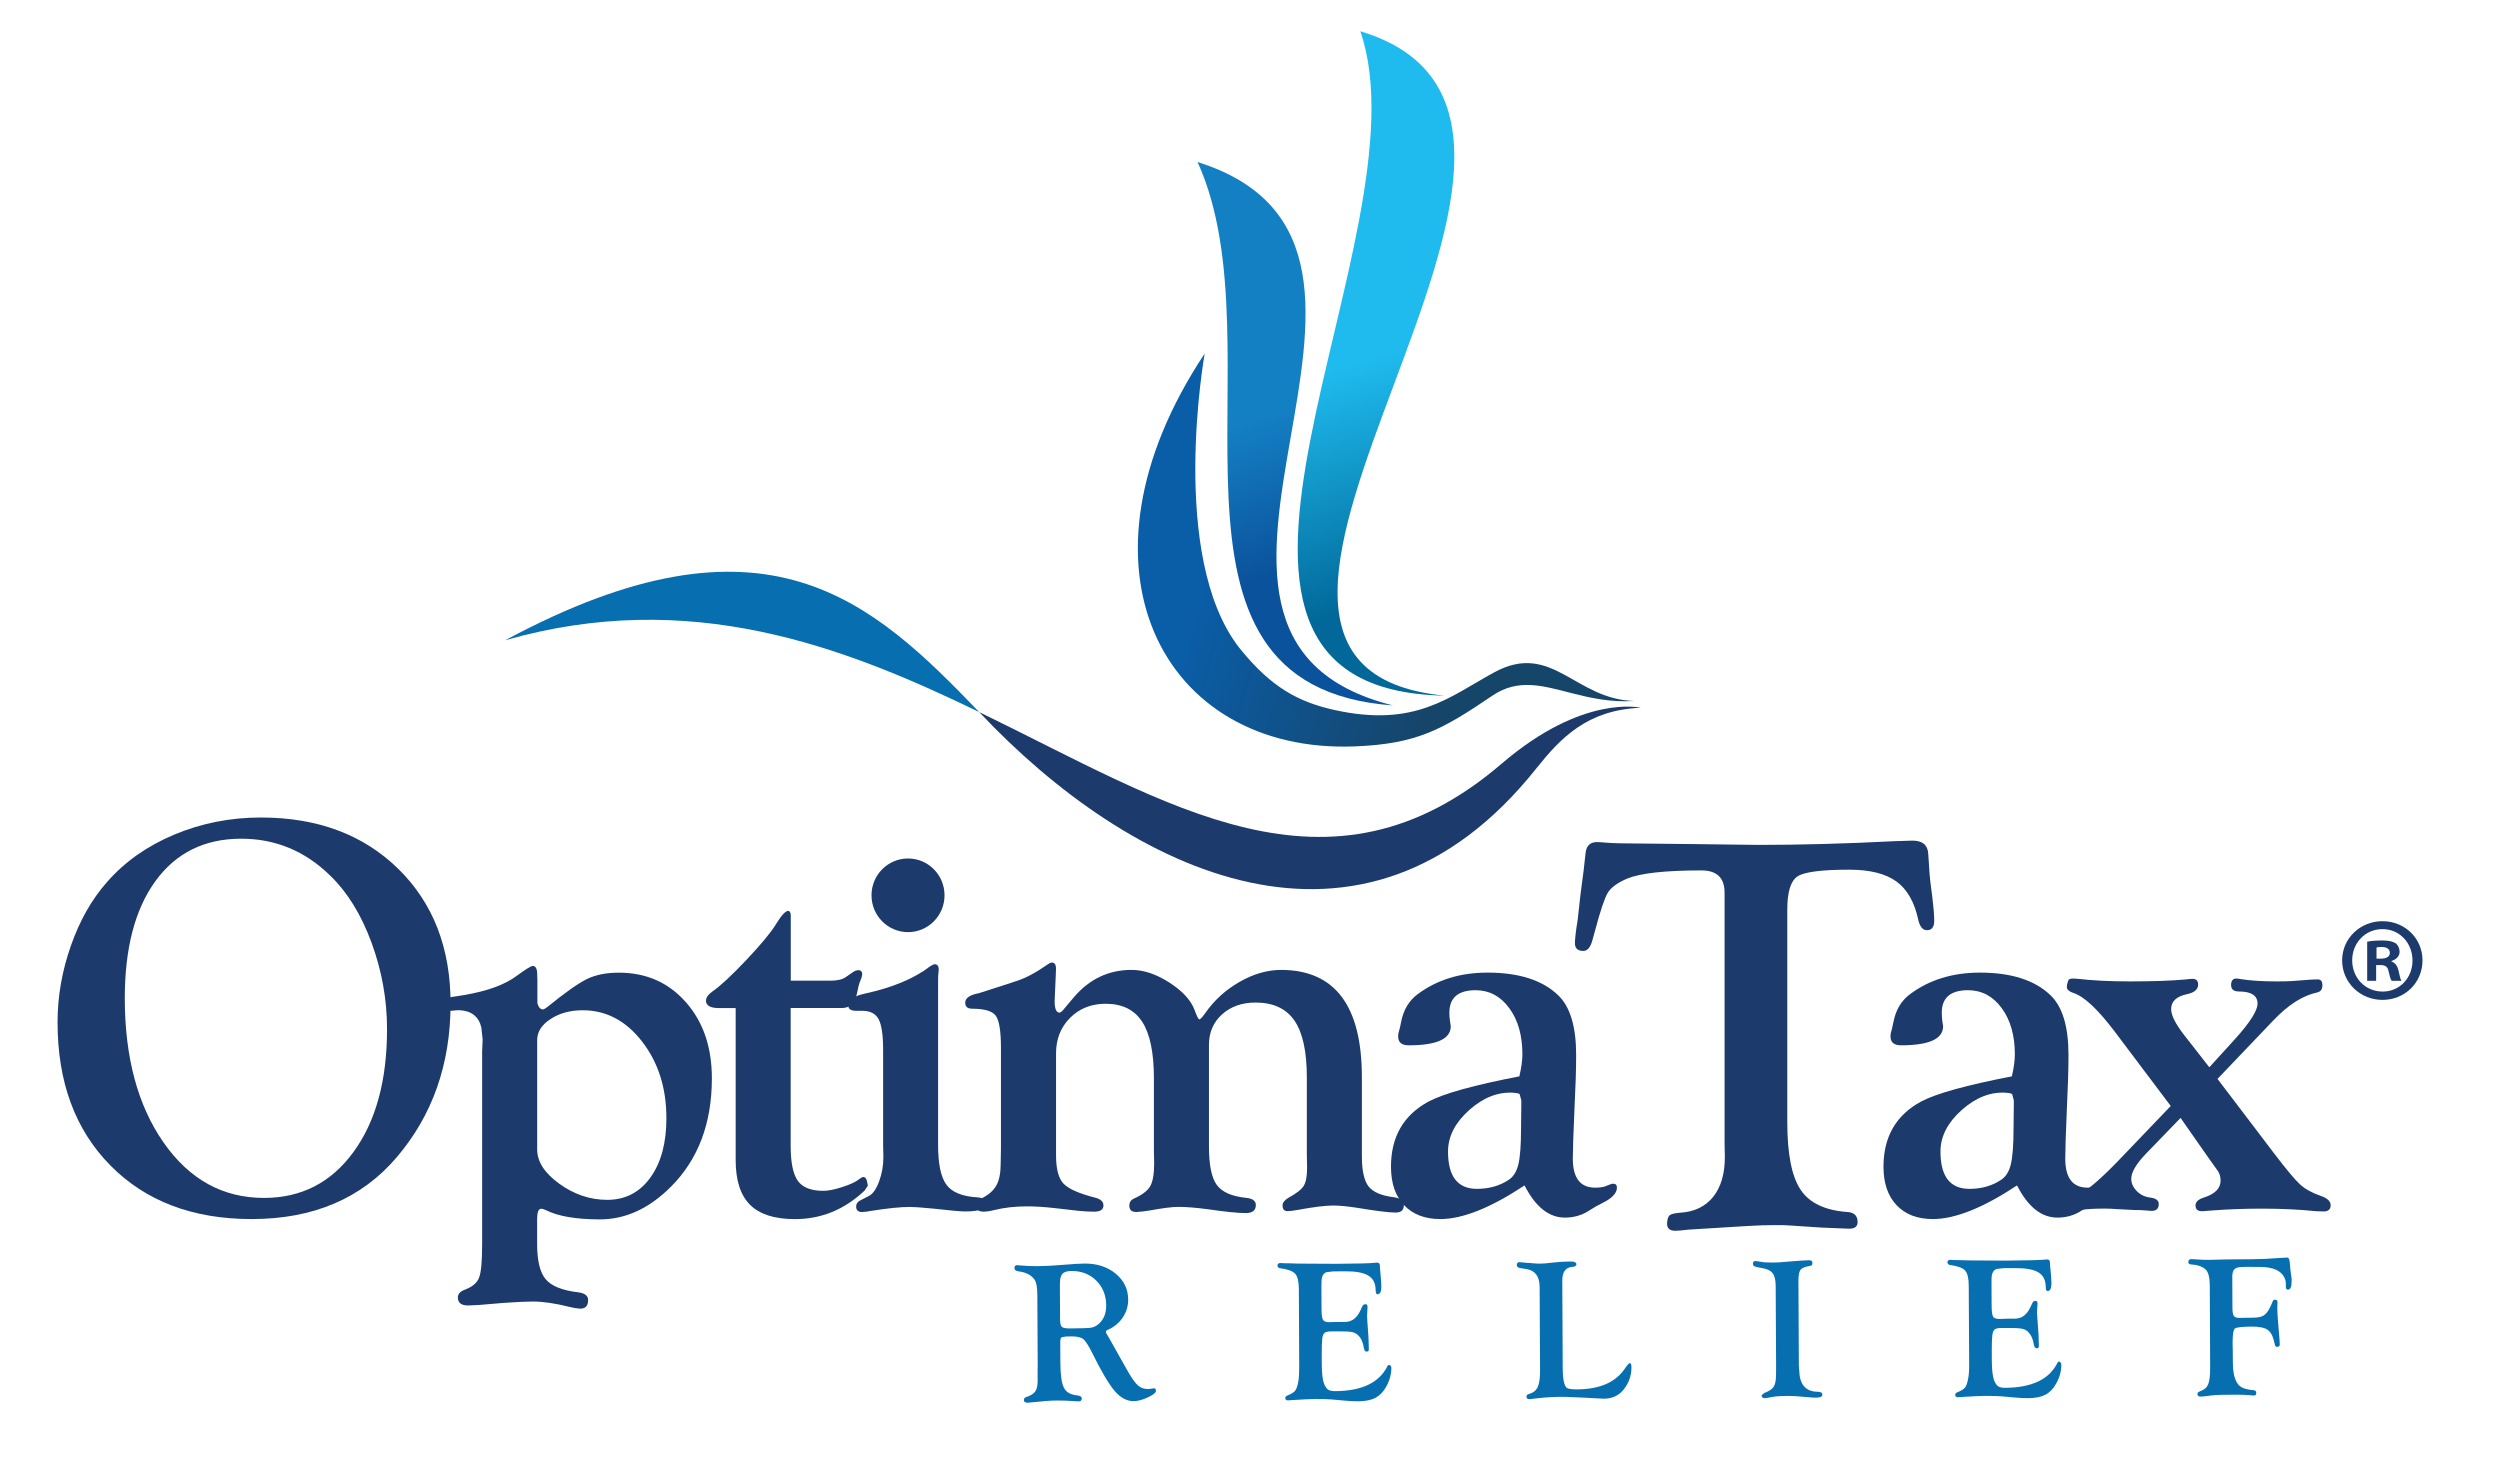<?xml version="1.0" encoding="utf-8"?>
<!-- Generator: Adobe Illustrator 27.0.0, SVG Export Plug-In . SVG Version: 6.00 Build 0)  -->
<svg version="1.1" id="OTR_Color__x28_RGB_x29_" xmlns="http://www.w3.org/2000/svg" xmlns:xlink="http://www.w3.org/1999/xlink"
	 x="0px" y="0px" viewBox="0 0 480 280" enable-background="new 0 0 480 280" xml:space="preserve">
<g id="Logo_Wordmark">
	<g id="Wordmark">
		<g>
			<g>
				<g>
					<path fill="#1C3A6B" d="M50.08,156.96c10.89,0,19.68,3.29,26.38,9.85c6.7,6.57,10.05,15.19,10.05,25.87
						c0,11.62-3.46,21.46-10.36,29.54c-6.73,7.89-16.01,11.84-27.84,11.84c-11.3,0-20.34-3.43-27.11-10.29
						c-6.77-6.86-10.15-16.02-10.15-27.5c0-4.92,0.85-9.82,2.56-14.69c1.71-4.87,4.03-8.95,6.96-12.25c3.38-3.87,7.68-6.9,12.9-9.09
						C38.68,158.06,44.22,156.96,50.08,156.96 M46.31,161.03c-7.01,0-12.49,2.7-16.43,8.09c-3.94,5.39-5.92,12.9-5.92,22.52
						c0,11.36,2.48,20.59,7.43,27.7c4.95,7.11,11.39,10.66,19.31,10.66c7.15,0,12.88-2.94,17.17-8.82
						c4.29-5.88,6.44-13.73,6.44-23.57c0-5.68-0.99-11.22-2.98-16.63c-1.99-5.41-4.64-9.7-7.95-12.88
						C58.56,163.38,52.87,161.03,46.31,161.03"/>
					<path fill="#1C3A6B" d="M92.57,238.86v-37l0.1-2.27l-0.26-2.38c-0.52-2.05-1.92-3.14-4.19-3.25c-0.38,0-0.75,0.02-1.1,0.06
						l-0.47,0.06c-0.7-0.04-1.05-0.46-1.05-1.27c0-0.78,0.35-1.24,1.05-1.38l2.46-0.38c4.47-0.76,7.83-1.99,10.1-3.69
						c1.73-1.27,2.76-1.9,3.07-1.9c0.5,0,0.78,0.4,0.85,1.2l0.05,1.58v4.37c0.21,0.77,0.56,1.17,1.05,1.2
						c0.17,0,0.47-0.16,0.89-0.49c3.41-2.77,5.95-4.56,7.6-5.36c1.66-0.8,3.68-1.21,6.09-1.21c5.26,0,9.55,1.89,12.88,5.67
						c3.33,3.77,4.99,8.64,4.99,14.6c0,8.63-2.61,15.57-7.84,20.81c-4.18,4.19-8.73,6.29-13.64,6.29c-4.57,0-8.02-0.59-10.35-1.76
						c-0.38-0.18-0.7-0.28-0.94-0.28c-0.52,0-0.78,0.67-0.78,2v4.77c0,3.21,0.55,5.47,1.65,6.77c1.1,1.3,3.15,2.13,6.15,2.49
						c1.33,0.15,1.99,0.65,1.99,1.49c0,1.17-0.56,1.73-1.68,1.65c-0.56-0.04-1.19-0.15-1.89-0.33c-2.76-0.69-5.12-1.03-7.08-1.03
						c-1.26,0-3.15,0.09-5.66,0.27l-4.51,0.38c-1.09,0.07-1.82,0.11-2.2,0.11c-1.33,0-1.99-0.52-1.99-1.55
						c0-0.66,0.45-1.16,1.36-1.49c1.43-0.54,2.34-1.31,2.72-2.32C92.38,244.29,92.57,242.15,92.57,238.86 M103.14,199.69v21.01
						c0,2.34,1.42,4.54,4.26,6.59c2.85,2.05,5.91,3.08,9.19,3.08c3.45,0,6.21-1.42,8.27-4.26c2.06-2.85,3.09-6.64,3.09-11.4
						c0-5.8-1.55-10.7-4.66-14.72c-3.1-4.01-6.91-6.02-11.41-6.02c-2.4,0-4.46,0.56-6.17,1.68
						C104,196.76,103.14,198.11,103.14,199.69"/>
					<path fill="#1C3A6B" d="M151.81,193.53v26.48c0,3.22,0.46,5.46,1.39,6.73c0.92,1.27,2.55,1.9,4.89,1.9
						c0.91,0,2.12-0.24,3.64-0.73c1.52-0.49,2.57-0.98,3.17-1.47c0.38-0.3,0.66-0.45,0.84-0.45c0.42,0,0.68,0.37,0.78,1.11
						l0.11,0.55l-0.63,0.94c-3.85,3.65-8.3,5.48-13.37,5.48c-3.92,0-6.79-0.92-8.63-2.76c-1.84-1.84-2.75-4.7-2.75-8.56v-29.2h-3.19
						c-1.68,0-2.51-0.48-2.51-1.43c0-0.59,0.44-1.2,1.32-1.82c1.51-1.05,3.66-3.06,6.46-6.02c2.8-2.97,4.68-5.23,5.62-6.78
						c1.08-1.77,1.89-2.64,2.41-2.61c0.28,0.04,0.44,0.31,0.47,0.82v12.58h7.59c1.36,0,2.36-0.23,2.98-0.7l1.36-0.93
						c0.28-0.21,0.59-0.34,0.94-0.38c0.59-0.04,0.87,0.26,0.84,0.87c-0.04,0.33-0.16,0.73-0.37,1.2c-0.21,0.44-0.42,1.24-0.63,2.4
						c-0.38,1.86-1.34,2.79-2.88,2.79H151.81z"/>
					<path fill="#1C3A6B" d="M180.11,189.08v30.69c0,3.68,0.53,6.24,1.6,7.69c1.06,1.45,3.04,2.26,5.94,2.43
						c1.15,0.07,1.73,0.5,1.73,1.27c0,0.96-1.38,1.44-4.14,1.44c-0.35,0-1.1-0.05-2.25-0.15l-3.93-0.41c-2.17-0.2-3.6-0.31-4.3-0.31
						c-1.85,0-4.35,0.26-7.5,0.76c-0.77,0.15-1.36,0.22-1.78,0.22c-0.73,0-1.1-0.36-1.1-1.06c0-0.48,0.23-0.85,0.68-1.11l1.78-0.92
						c0.77-0.4,1.42-1.34,1.96-2.82c0.54-1.48,0.81-3.03,0.81-4.65l-0.05-2.27v-18.34c0-2.81-0.29-4.76-0.86-5.84
						c-0.58-1.08-1.61-1.62-3.11-1.62h-1.2c-0.66,0-1.12-0.15-1.36-0.44c-0.11-0.15-0.16-0.4-0.16-0.77c0-0.92,1.07-1.62,3.2-2.1
						c5.32-1.16,9.5-2.91,12.55-5.26c0.38-0.25,0.68-0.38,0.89-0.38c0.49,0.04,0.73,0.38,0.73,1.03l-0.05,0.49
						C180.13,186.96,180.11,187.78,180.11,189.08"/>
					<path fill="#1C3A6B" d="M261.48,206.85v15.12c0,2.78,0.43,4.72,1.28,5.82c0.86,1.1,2.5,1.8,4.95,2.09
						c1.22,0.19,1.83,0.68,1.83,1.49c0,0.96-0.52,1.44-1.57,1.44c-1.26,0-3.74-0.3-7.45-0.92c-1.92-0.29-3.43-0.43-4.51-0.43
						c-1.5,0-3.72,0.27-6.66,0.81c-0.98,0.18-1.7,0.27-2.15,0.27c-0.63,0-0.95-0.37-0.95-1.11c0-0.52,0.37-0.99,1.1-1.44
						c1.54-0.83,2.52-1.6,2.96-2.3c0.44-0.71,0.65-1.87,0.65-3.49l-0.05-2.6v-14.77c0-4.94-0.79-8.57-2.38-10.88
						c-1.59-2.31-4.08-3.46-7.46-3.46c-2.62,0-4.76,0.76-6.44,2.27c-1.67,1.52-2.51,3.46-2.51,5.84v19.53c0,3.54,0.5,5.99,1.49,7.36
						c0.99,1.37,2.85,2.2,5.57,2.49c1.29,0.11,1.94,0.57,1.94,1.38c0,1.03-0.65,1.55-1.94,1.55c-1.47,0-3.95-0.25-7.45-0.76
						c-2.2-0.29-4.04-0.43-5.51-0.43c-1.15,0-3.02,0.24-5.61,0.71c-0.88,0.14-1.66,0.23-2.36,0.27c-0.94,0.03-1.42-0.37-1.42-1.22
						c0-0.63,0.28-1.07,0.84-1.33c1.61-0.72,2.66-1.52,3.17-2.4c0.5-0.88,0.76-2.35,0.76-4.41l-0.05-2.27v-14.01
						c0-4.94-0.75-8.57-2.25-10.88c-1.5-2.31-3.84-3.46-7.01-3.46c-2.76,0-5.03,0.9-6.83,2.7c-1.8,1.8-2.7,4.08-2.7,6.82v19.58
						c0,2.6,0.47,4.4,1.41,5.41c0.94,1.01,2.95,1.91,6.02,2.7c1.08,0.26,1.64,0.74,1.67,1.44c0.03,0.85-0.56,1.27-1.78,1.27
						c-0.88,0-1.87-0.05-2.99-0.16l-4.72-0.54c-1.99-0.22-3.72-0.32-5.19-0.32c-2.24,0-4.32,0.23-6.24,0.7
						c-0.87,0.22-1.57,0.32-2.1,0.32c-0.98,0-1.47-0.44-1.47-1.33c0-0.48,0.33-0.87,0.99-1.17c1.4-0.68,2.37-1.52,2.93-2.52
						c0.56-0.99,0.84-2.39,0.84-4.19l0.05-2.87v-19.37c0-3.21-0.33-5.26-0.99-6.17c-0.66-0.9-2.18-1.35-4.56-1.35
						c-0.87,0-1.31-0.39-1.31-1.16c0-0.89,0.88-1.49,2.63-1.82l4.25-1.36l2.99-0.98c1.79-0.58,3.78-1.65,5.99-3.2
						c0.28-0.22,0.52-0.33,0.73-0.33c0.56-0.04,0.84,0.36,0.84,1.2l-0.05,1.35l-0.16,3.63c-0.03,0.4-0.05,0.82-0.05,1.25
						c0,1.41,0.3,2.13,0.89,2.17c0.21,0,0.45-0.16,0.73-0.49l2.15-2.55c2.97-3.44,6.64-5.16,11.01-5.16c2.3,0,4.73,0.81,7.26,2.44
						c2.53,1.63,4.15,3.4,4.85,5.32c0.42,1.16,0.72,1.74,0.89,1.74c0.18,0,0.53-0.36,1.05-1.09c1.75-2.53,3.97-4.56,6.66-6.1
						c2.69-1.54,5.36-2.31,8.02-2.31C256.33,186.26,261.48,193.12,261.48,206.85"/>
					<path fill="#1C3A6B" d="M291.72,206.66c0.38-1.65,0.58-3.06,0.58-4.24c0-3.62-0.84-6.57-2.52-8.86
						c-1.68-2.29-3.84-3.44-6.46-3.44c-3.36,0-5.04,1.44-5.04,4.32c0,0.54,0.03,1.06,0.11,1.56l0.16,1.03c0,2.45-2.7,3.67-8.1,3.67
						c-1.41,0-2.07-0.63-2-1.9c0-0.26,0.09-0.65,0.26-1.2c0.11-0.4,0.21-0.87,0.31-1.41c0.45-2.31,1.52-4.09,3.19-5.32
						c3.7-2.75,8.16-4.13,13.4-4.13c6.03,0,10.55,1.45,13.55,4.34c2.31,2.2,3.46,6.03,3.46,11.48c0,2.75-0.11,6.2-0.32,10.35
						c-0.21,4.77-0.32,7.95-0.32,9.54c0,3.72,1.43,5.58,4.29,5.58c1.01,0,1.76-0.13,2.25-0.38c0.56-0.25,0.96-0.38,1.2-0.38
						c0.49,0,0.73,0.25,0.73,0.76c0,0.9-0.68,1.75-2.04,2.55l-2.04,1.08l-1.78,1.09c-1.26,0.69-2.63,1.03-4.13,1.03
						c-3.07,0-5.65-2.06-7.75-6.18c-6.49,4.3-11.88,6.46-16.17,6.46c-2.96,0-5.28-0.89-6.96-2.67c-1.68-1.77-2.51-4.24-2.51-7.39
						c0-5.73,2.4-9.89,7.21-12.5C277.24,209.94,283.06,208.33,291.72,206.66 M290.68,209.81c-3-0.22-5.86,0.89-8.58,3.31
						c-2.72,2.43-4.08,5.08-4.08,7.98c0,4.77,1.85,7.16,5.55,7.16c2.3,0,4.31-0.56,6.02-1.68c0.94-0.58,1.58-1.57,1.93-2.99
						c0.35-1.41,0.52-3.74,0.52-7l0.05-4.18v-1.14l-0.32-1.2C291.6,209.94,291.24,209.85,290.68,209.81"/>
					<path fill="#1C3A6B" d="M343.16,174.6v40.85c0,6.11,0.85,10.45,2.57,13c1.71,2.55,4.73,3.97,9.05,4.26
						c1.26,0.11,1.88,0.75,1.88,1.93c0,0.85-0.54,1.27-1.62,1.27c-0.24,0-0.68-0.02-1.31-0.05l-3.92-0.16l-6.54-0.43
						c-0.53-0.04-1.22-0.05-2.09-0.05c-2.02,0-3.84,0.05-5.45,0.16l-11.57,0.71c-1.22,0.15-2.05,0.22-2.51,0.22
						c-1.08,0-1.6-0.48-1.57-1.43c0.04-0.81,0.21-1.33,0.52-1.57c0.31-0.24,0.99-0.39,2.04-0.47c2.72-0.18,4.82-1.2,6.31-3.07
						c1.48-1.86,2.22-4.4,2.22-7.62l-0.05-2.55V171.4c0-2.86-1.48-4.28-4.45-4.28c-6.97,0-11.74,0.53-14.28,1.58
						c-1.85,0.8-3.08,1.7-3.69,2.7c-0.61,1-1.44,3.47-2.49,7.43l-0.42,1.52c-0.38,1.49-0.98,2.23-1.78,2.23
						c-1.15,0-1.69-0.56-1.62-1.69c0.04-1.01,0.21-2.42,0.52-4.23l0.52-4.72l0.63-4.83l0.37-3.31c0.14-1.41,0.87-2.12,2.2-2.12
						c0.34,0,0.94,0.04,1.78,0.11c1.36,0.11,3.3,0.16,5.81,0.16l10.68,0.11l12.72,0.16c8.2,0,16.88-0.24,26.06-0.71
						c1.82-0.07,2.99-0.11,3.51-0.11c1.92,0,2.93,0.83,3.03,2.5l0.26,3.91c0.03,0.61,0.21,2.08,0.52,4.39
						c0.24,1.92,0.37,3.45,0.37,4.61c0,1.2-0.47,1.79-1.41,1.79c-0.8,0-1.36-0.69-1.67-2.07c-0.73-3.38-2.14-5.82-4.21-7.31
						c-2.08-1.49-5.09-2.24-9.03-2.24c-5.31,0-8.61,0.43-9.92,1.28C343.82,169.13,343.16,171.23,343.16,174.6"/>
					<path fill="#1C3A6B" d="M386.28,206.66c0.38-1.65,0.57-3.06,0.57-4.24c0-3.62-0.84-6.57-2.52-8.86
						c-1.68-2.29-3.83-3.44-6.47-3.44c-3.36,0-5.04,1.44-5.04,4.32c0,0.54,0.04,1.06,0.1,1.56l0.16,1.03c0,2.45-2.7,3.67-8.1,3.67
						c-1.4,0-2.07-0.63-2-1.9c0-0.26,0.09-0.65,0.26-1.2c0.1-0.4,0.21-0.87,0.31-1.41c0.45-2.31,1.52-4.09,3.19-5.32
						c3.7-2.75,8.16-4.13,13.4-4.13c6.03,0,10.55,1.45,13.55,4.34c2.31,2.2,3.46,6.03,3.46,11.48c0,2.75-0.11,6.2-0.31,10.35
						c-0.21,4.77-0.31,7.95-0.31,9.54c0,3.72,1.43,5.58,4.29,5.58c1.01,0,1.76-0.13,2.25-0.38c0.56-0.25,0.96-0.38,1.21-0.38
						c0.48,0,0.73,0.25,0.73,0.76c0,0.9-0.68,1.75-2.04,2.55l-2.04,1.08l-1.78,1.09c-1.25,0.69-2.63,1.03-4.13,1.03
						c-3.07,0-5.65-2.06-7.75-6.18c-6.49,4.3-11.88,6.46-16.17,6.46c-2.96,0-5.28-0.89-6.96-2.67c-1.68-1.77-2.51-4.24-2.51-7.39
						c0-5.73,2.41-9.89,7.21-12.5C371.8,209.94,377.61,208.33,386.28,206.66 M385.23,209.81c-3-0.22-5.86,0.89-8.58,3.31
						c-2.72,2.43-4.08,5.08-4.08,7.98c0,4.77,1.85,7.16,5.55,7.16c2.3,0,4.31-0.56,6.01-1.68c0.94-0.58,1.59-1.57,1.94-2.99
						c0.35-1.41,0.53-3.74,0.53-7l0.05-4.18v-1.14l-0.32-1.2C386.16,209.94,385.79,209.85,385.23,209.81"/>
					<path fill="#1C3A6B" d="M418.67,214.64l-6.54,6.76c-1.96,2.02-2.93,3.66-2.93,4.92c0,0.87,0.36,1.66,1.07,2.38
						c0.72,0.72,1.6,1.13,2.64,1.24c1.05,0.15,1.57,0.55,1.57,1.22c0,0.89-0.45,1.33-1.36,1.33c-0.18,0-0.7-0.04-1.57-0.11
						c-0.28-0.04-0.82-0.05-1.62-0.05c-0.24,0-1.33-0.06-3.25-0.17c-1.01-0.07-1.87-0.11-2.56-0.11c-1.33,0-2.42,0.03-3.3,0.11
						c-1.54,0.18-2.51,0.27-2.93,0.27c-0.59,0-0.89-0.33-0.89-1c0-0.66,0.4-1.17,1.2-1.5c1.92-0.83,4.73-3.15,8.43-6.98l10.15-10.6
						l-10.63-14.12c-3.31-4.4-6-6.93-8.06-7.58c-0.81-0.26-1.22-0.63-1.26-1.11l0.05-0.55l0.26-0.83c0.14-0.18,0.45-0.28,0.94-0.28
						c0.21,0,0.52,0.02,0.94,0.06c2.71,0.32,6.02,0.49,9.92,0.49c4.53,0,8.11-0.13,10.76-0.38c0.59-0.07,1.01-0.11,1.25-0.11
						c0.73,0,1.09,0.37,1.09,1.1c0,0.92-0.7,1.53-2.09,1.83c-2.06,0.43-3.09,1.39-3.09,2.87c0,1.19,0.83,2.84,2.48,4.97l4.85,6.21
						l4.87-5.35c2.93-3.24,4.39-5.53,4.39-6.87c0-1.54-1.18-2.33-3.56-2.33c-1.05,0-1.55-0.44-1.52-1.33
						c0.04-0.78,0.37-1.16,0.99-1.16c0.25,0,0.54,0.04,0.89,0.11c1.78,0.29,4.05,0.44,6.8,0.44c1.29,0,2.25-0.02,2.88-0.06
						l3.61-0.27c0.42-0.04,0.91-0.05,1.47-0.05c0.59,0,0.89,0.37,0.89,1.11c0,0.78-0.33,1.24-0.99,1.39
						c-2.76,0.58-5.57,2.36-8.42,5.36l-10.73,11.24l10.89,14.33c2.34,3.08,4,5.05,4.97,5.94c0.98,0.89,2.31,1.62,3.98,2.2
						c1.26,0.44,1.89,1.03,1.89,1.77c0,0.81-0.46,1.21-1.36,1.21c-0.49,0-0.98-0.02-1.47-0.05c-3.21-0.33-6.66-0.49-10.33-0.49
						c-3.32,0-6.42,0.11-9.28,0.33c-0.84,0.07-1.56,0.13-2.15,0.16c-0.91,0.04-1.36-0.33-1.36-1.11c0-0.66,0.52-1.17,1.57-1.5
						c2.16-0.68,3.24-1.77,3.24-3.25c0-0.69-0.16-1.28-0.47-1.79l-1.71-2.39L418.67,214.64z"/>
				</g>
			</g>
			<g>
				<path fill="#076FB0" d="M221.59,266.55c-0.12,0-0.26,0.02-0.41,0.06c-0.25,0.05-0.52,0.08-0.81,0.08
					c-0.71,0.01-1.33-0.22-1.86-0.67c-0.53-0.47-1.13-1.28-1.81-2.46l-1.97-3.49l-1.69-3.01c-0.24-0.41-0.41-0.71-0.52-0.89
					c-0.11-0.18-0.18-0.33-0.19-0.46c-0.01-0.15,0.11-0.28,0.36-0.38c1.22-0.54,2.18-1.33,2.88-2.37c0.7-1.04,1.04-2.19,1.04-3.44
					c-0.01-2-0.81-3.66-2.39-4.97c-1.59-1.31-3.58-1.96-5.98-1.95c-0.81,0-2.28,0.09-4.42,0.27c-1.81,0.15-3.36,0.23-4.63,0.23
					c-1.16,0.01-2.23-0.04-3.2-0.13c-0.32-0.04-0.55-0.06-0.69-0.06c-0.36,0-0.53,0.18-0.53,0.54c0,0.35,0.26,0.57,0.78,0.65
					c1.4,0.17,2.42,0.68,3.04,1.53c0.39,0.52,0.58,1.54,0.58,3.07l0.07,13.83l-0.02,0.75l0.01,1.82c0,0.93-0.15,1.62-0.48,2.08
					c-0.33,0.45-0.92,0.81-1.78,1.08c-0.25,0.08-0.38,0.26-0.38,0.54c0,0.34,0.23,0.52,0.68,0.52c0.14,0,0.39-0.02,0.74-0.06
					l1.27-0.12l1.59-0.15c0.66-0.06,1.41-0.09,2.26-0.09c1.01,0,2.06,0.04,3.14,0.12c0.38,0.04,0.64,0.05,0.78,0.05
					c0.43,0,0.65-0.18,0.65-0.53c0-0.36-0.27-0.56-0.8-0.61c-1.3-0.13-2.18-0.61-2.62-1.47c-0.45-0.86-0.68-2.5-0.69-4.91
					l-0.02-3.88c0-0.5,0.09-0.82,0.28-0.92l0.85-0.15l1.17-0.01c1,0,1.72,0.18,2.16,0.55c0.44,0.38,1.01,1.27,1.7,2.68
					c1.77,3.58,3.21,6,4.32,7.28c1.1,1.28,2.31,1.92,3.61,1.92c0.8-0.01,1.71-0.24,2.74-0.73c1.03-0.48,1.54-0.89,1.54-1.26
					C221.93,266.7,221.81,266.55,221.59,266.55 M209.52,254.91c-0.54,0.09-1.93,0.14-4.18,0.15c-0.78,0-1.27-0.11-1.49-0.32
					c-0.21-0.21-0.31-0.73-0.32-1.54l-0.03-6.61c0-0.98,0.15-1.64,0.47-2.01c0.32-0.36,0.91-0.55,1.77-0.55
					c1.92-0.01,3.51,0.61,4.76,1.86c1.25,1.25,1.88,2.84,1.89,4.76c0.01,1.48-0.45,2.64-1.37,3.48
					C210.56,254.56,210.06,254.82,209.52,254.91 M266.59,262.08c-0.07,0.01-0.13,0.1-0.22,0.25c-1.57,3.15-4.91,4.75-10.04,4.77
					c-0.61,0-1.05-0.1-1.35-0.3c-0.29-0.2-0.54-0.59-0.77-1.15c-0.29-0.8-0.43-2.09-0.43-3.88l-0.01-1.72c0-1.37,0.03-2.39,0.1-3.02
					c0.07-0.56,0.22-0.93,0.44-1.12c0.22-0.18,0.63-0.28,1.24-0.28l1.29-0.01c1.3-0.01,2.19,0.03,2.66,0.12
					c0.48,0.08,0.88,0.28,1.21,0.58c0.6,0.55,0.99,1.38,1.15,2.47c0.08,0.51,0.27,0.75,0.59,0.72c0.15-0.01,0.26-0.06,0.3-0.14
					c0.04-0.06,0.06-0.18,0.06-0.36l-0.02-0.98c-0.01-0.72-0.05-1.58-0.13-2.56c-0.12-1.51-0.18-2.46-0.18-2.87
					c0-0.23,0.01-0.51,0.04-0.84c0.03-0.46,0.05-0.74,0.05-0.84c0-0.36-0.14-0.53-0.42-0.51c-0.26,0.01-0.45,0.14-0.57,0.37
					l-0.43,0.93c-0.68,1.39-1.64,2.1-2.89,2.1l-1.61,0.01l-0.84,0.02l-0.57,0.02c-0.65,0-1.07-0.16-1.24-0.47
					c-0.18-0.32-0.27-1.07-0.27-2.26l-0.02-4.15l0.02-0.78c-0.01-1.08,0.31-1.72,0.95-1.94l1.29-0.15l2.31-0.02
					c2.05-0.01,3.53,0.26,4.45,0.83c0.92,0.57,1.38,1.48,1.39,2.74c0.01,0.58,0.13,0.86,0.37,0.84c0.49-0.02,0.74-0.52,0.73-1.49
					c0-0.49-0.06-1.29-0.16-2.39c-0.08-0.75-0.12-1.27-0.12-1.57c0-0.43-0.18-0.63-0.55-0.63c-0.08,0-0.16,0.01-0.26,0.02
					c-0.96,0.12-3.5,0.19-7.64,0.21l-7.18-0.04l-1.91-0.06c-0.39,0-0.7,0-0.93-0.01c-0.29-0.02-0.48-0.04-0.56-0.04
					c-0.42,0-0.63,0.15-0.63,0.45c0,0.32,0.17,0.5,0.51,0.55c1.46,0.19,2.42,0.55,2.88,1.06c0.47,0.5,0.7,1.47,0.71,2.9l0.07,15.15
					c0,1.16-0.06,2.08-0.19,2.75c-0.15,0.81-0.35,1.36-0.61,1.68c-0.26,0.31-0.75,0.61-1.47,0.9c-0.29,0.11-0.43,0.28-0.41,0.51
					c0.03,0.28,0.19,0.42,0.49,0.42c0.23-0.01,0.6-0.02,1.12-0.07c1.88-0.12,3.28-0.19,4.2-0.19c1.38-0.01,2.47,0.03,3.29,0.1
					l2.2,0.2c0.99,0.09,1.89,0.14,2.69,0.14c1.38-0.01,2.49-0.23,3.32-0.66c0.83-0.44,1.52-1.15,2.07-2.15
					c0.66-1.18,0.99-2.39,0.99-3.64c0-0.16-0.05-0.3-0.17-0.41C266.84,262.09,266.72,262.05,266.59,262.08 M312.9,261.72
					c-0.14,0-0.48,0.39-1.02,1.18c-1.78,2.55-4.82,3.84-9.11,3.86c-0.92,0.01-1.54-0.08-1.86-0.24c-0.57-0.29-0.86-1.63-0.87-4.01
					l-0.08-16.6c-0.01-1.68,0.63-2.57,1.9-2.67c0.54-0.02,0.81-0.19,0.81-0.5c0-0.36-0.39-0.54-1.14-0.53
					c-1.03,0-2.02,0.06-3.01,0.17c-1.32,0.16-2.29,0.24-2.9,0.24c-0.38,0-0.96-0.03-1.73-0.11l-0.82-0.05
					c-0.32-0.03-0.56-0.06-0.74-0.07c-0.24-0.04-0.43-0.06-0.55-0.06c-0.38,0-0.57,0.19-0.56,0.58c0,0.31,0.24,0.5,0.71,0.57
					l1.14,0.18c1.68,0.26,2.53,1.41,2.54,3.45l0.08,15.98c0.01,1.49-0.14,2.56-0.45,3.22c-0.31,0.66-0.86,1.11-1.67,1.34
					c-0.33,0.09-0.49,0.25-0.49,0.49c0,0.33,0.18,0.49,0.55,0.49c0.17,0,0.52-0.03,1.04-0.1c1.7-0.21,3.27-0.32,4.74-0.33
					c0.88-0.01,1.67,0.01,2.37,0.05l2.07,0.09c1.29,0.06,2.05,0.11,2.28,0.12c0.87,0.06,1.47,0.09,1.8,0.09
					c1.59-0.01,2.84-0.57,3.76-1.7c1.04-1.28,1.56-2.73,1.55-4.35C313.24,261.98,313.13,261.72,312.9,261.72 M348.97,267.22
					c-0.95,0-1.72-0.25-2.31-0.77c-0.59-0.52-0.97-1.27-1.12-2.26l-0.16-1.91l-0.08-16.26c-0.01-1.1,0.12-1.82,0.37-2.18
					c0.26-0.36,0.84-0.62,1.75-0.77c0.26-0.04,0.42-0.1,0.47-0.18c0.06-0.07,0.09-0.23,0.09-0.46c0-0.31-0.21-0.46-0.62-0.46
					c-0.7,0.01-1.7,0.06-3,0.18l-1.39,0.11c-1.05,0.1-1.92,0.15-2.63,0.15c-1.07,0-1.84-0.04-2.29-0.15
					c-0.46-0.08-0.81-0.13-1.03-0.14c-0.3-0.01-0.45,0.17-0.45,0.52c0,0.24,0.09,0.4,0.28,0.49c0.19,0.1,0.6,0.2,1.24,0.3
					c1.08,0.16,1.82,0.49,2.22,0.98c0.41,0.5,0.62,1.33,0.62,2.5l0.08,15.24l-0.01,1.7c0,1.11-0.14,1.91-0.44,2.38
					c-0.3,0.48-0.9,0.89-1.81,1.22l-0.54,0.45l0.04,0.15c0.08,0.27,0.25,0.4,0.53,0.4c0.28-0.01,0.73-0.07,1.36-0.21
					c0.73-0.14,1.73-0.22,3-0.22c1.02-0.01,2.36,0.08,4,0.24c0.66,0.07,1.16,0.09,1.52,0.09c0.83,0,1.23-0.19,1.23-0.56
					C349.9,267.4,349.58,267.21,348.97,267.22 M395.24,261.43c-0.06,0.01-0.13,0.1-0.22,0.25c-1.56,3.16-4.91,4.75-10.04,4.78
					c-0.61,0.01-1.05-0.1-1.35-0.3c-0.29-0.2-0.55-0.59-0.77-1.15c-0.28-0.8-0.43-2.09-0.43-3.88l-0.01-1.72
					c0-1.37,0.03-2.39,0.1-3.02c0.07-0.56,0.22-0.93,0.44-1.13c0.23-0.18,0.63-0.28,1.24-0.28l1.28-0.01
					c1.3-0.01,2.19,0.04,2.66,0.13c0.48,0.08,0.88,0.27,1.21,0.58c0.59,0.56,0.98,1.38,1.15,2.47c0.08,0.5,0.27,0.75,0.59,0.72
					c0.15-0.01,0.25-0.06,0.31-0.14c0.03-0.06,0.06-0.18,0.06-0.35l-0.03-0.98c0-0.72-0.04-1.58-0.13-2.56
					c-0.12-1.51-0.18-2.46-0.19-2.87c0-0.23,0.01-0.51,0.04-0.84c0.04-0.45,0.06-0.74,0.06-0.84c0-0.36-0.14-0.53-0.42-0.52
					c-0.26,0.02-0.45,0.14-0.56,0.37l-0.44,0.94c-0.68,1.39-1.64,2.09-2.89,2.1l-1.61,0.01l-0.83,0.03l-0.57,0.02
					c-0.65,0.01-1.07-0.15-1.23-0.46c-0.17-0.32-0.27-1.07-0.27-2.26l-0.02-4.15l0.01-0.78c0-1.08,0.32-1.72,0.96-1.94l1.29-0.16
					l2.31-0.01c2.05-0.01,3.53,0.26,4.45,0.83c0.91,0.56,1.38,1.48,1.39,2.74c0,0.58,0.13,0.85,0.37,0.84
					c0.49-0.03,0.73-0.53,0.73-1.49c0-0.49-0.06-1.28-0.16-2.39c-0.08-0.75-0.13-1.27-0.13-1.57c0-0.42-0.18-0.63-0.55-0.63
					c-0.08,0-0.16,0.01-0.27,0.02c-0.96,0.11-3.5,0.18-7.64,0.21l-7.19-0.04l-1.91-0.06c-0.39,0-0.7,0-0.93-0.01
					c-0.29-0.03-0.48-0.04-0.57-0.04c-0.42,0-0.62,0.15-0.62,0.44c0,0.32,0.17,0.5,0.52,0.55c1.45,0.2,2.41,0.55,2.87,1.06
					c0.46,0.51,0.7,1.47,0.7,2.9l0.08,15.15c0.01,1.16-0.06,2.08-0.2,2.75c-0.15,0.81-0.35,1.36-0.6,1.68
					c-0.26,0.31-0.75,0.61-1.47,0.9c-0.28,0.11-0.43,0.28-0.41,0.52c0.03,0.27,0.19,0.42,0.5,0.42c0.23,0,0.6-0.02,1.12-0.06
					c1.88-0.12,3.29-0.19,4.2-0.19c1.38,0,2.48,0.03,3.29,0.1l2.2,0.2c0.98,0.09,1.88,0.14,2.69,0.14c1.38-0.01,2.49-0.23,3.32-0.66
					c0.82-0.43,1.52-1.15,2.07-2.15c0.66-1.18,0.99-2.39,0.99-3.64c-0.01-0.16-0.05-0.3-0.16-0.41
					C395.49,261.44,395.38,261.41,395.24,261.43 M439.96,245.29l-0.2-1.45c-0.01-0.14-0.05-0.6-0.12-1.4
					c-0.04-0.66-0.21-0.99-0.52-0.99c-0.32,0-0.81,0.03-1.46,0.08c-1.77,0.15-3.52,0.23-5.22,0.24l-4.99,0.04l-3.26,0.08
					c-0.85,0.01-1.65-0.02-2.41-0.08c-0.51-0.04-0.85-0.06-0.98-0.06c-0.43,0-0.65,0.19-0.64,0.56c0,0.29,0.17,0.44,0.49,0.46
					c1.21,0.06,2.13,0.37,2.78,0.92c0.56,0.49,0.84,1.53,0.85,3.14l0.07,15.73c0.01,1.52-0.12,2.6-0.38,3.23
					c-0.26,0.62-0.77,1.07-1.53,1.32c-0.35,0.12-0.53,0.3-0.53,0.54c0,0.33,0.21,0.5,0.63,0.5c0.31,0,0.93-0.07,1.86-0.2
					c0.68-0.1,1.49-0.14,2.44-0.15l2.1-0.01c1.38-0.01,2.29,0.01,2.75,0.06c0.48,0.05,0.84,0.09,1.1,0.09
					c0.28,0,0.42-0.18,0.41-0.53c0-0.31-0.2-0.48-0.61-0.51c-1.43-0.11-2.4-0.48-2.88-1.12c-0.66-0.86-1-2.24-1-4.16l-0.02-2.26
					l-0.03-1.52c0-1.6,0.14-2.51,0.42-2.75c0.29-0.24,1.39-0.38,3.28-0.38c1.48-0.01,2.52,0.21,3.11,0.68
					c0.6,0.45,1.02,1.35,1.28,2.69c0.06,0.36,0.22,0.53,0.46,0.52c0.33-0.03,0.51-0.17,0.51-0.44c0-0.17-0.02-0.44-0.04-0.82
					l-0.3-3.62c-0.09-0.99-0.13-1.86-0.13-2.6c0-0.23,0-0.42,0.01-0.59c0.02-0.25,0.03-0.41,0.03-0.5c0-0.33-0.18-0.49-0.57-0.49
					c-0.16,0-0.3,0.15-0.41,0.44c-0.47,1.19-0.94,1.98-1.41,2.39c-0.48,0.41-1.18,0.62-2.12,0.62l-2.07,0.03l-0.72,0.02
					c-0.53,0-0.89-0.12-1.07-0.36c-0.19-0.24-0.28-0.72-0.29-1.44l-0.03-6.12c0-0.68,0.14-1.17,0.42-1.44
					c0.28-0.28,0.78-0.42,1.5-0.42l0.78-0.02l2.47,0.01c2.81-0.02,4.49,0.82,5.01,2.5c0.07,0.19,0.1,0.41,0.1,0.67v0.65
					c0,0.36,0.13,0.54,0.4,0.54c0.48,0,0.72-0.53,0.71-1.58C440.02,245.83,440,245.58,439.96,245.29"/>
				<path fill="#1C3A6B" d="M181.35,171.9c0,3.91-3.14,7.07-7.01,7.07c-3.87,0-7.01-3.16-7.01-7.07c0-3.91,3.14-7.07,7.01-7.07
					C178.21,164.82,181.35,167.99,181.35,171.9"/>
			</g>
			<g>
				
					<linearGradient id="SVGID_1_" gradientUnits="userSpaceOnUse" x1="-561.939" y1="632.304" x2="-561.939" y2="632.304" gradientTransform="matrix(41.895 11.527 11.527 -41.895 16559.088 33140.5)">
					<stop  offset="0" style="stop-color:#0A5DA7"/>
					<stop  offset="1" style="stop-color:#16456A"/>
				</linearGradient>
				<path fill="url(#SVGID_1_)" d="M305.76,172.75"/>
			</g>
		</g>
		<g>
			<path fill="#1C3A6B" d="M465.12,184.38c0,4.26-3.34,7.6-7.69,7.6c-4.3,0-7.74-3.34-7.74-7.6c0-4.17,3.43-7.51,7.74-7.51
				C461.78,176.87,465.12,180.21,465.12,184.38z M451.62,184.38c0,3.34,2.47,6,5.86,6c3.3,0,5.72-2.66,5.72-5.95
				c0-3.34-2.43-6.04-5.77-6.04S451.62,181.08,451.62,184.38z M456.24,188.31h-1.74v-7.51c0.69-0.14,1.65-0.23,2.88-0.23
				c1.42,0,2.06,0.23,2.61,0.55c0.41,0.32,0.73,0.92,0.73,1.65c0,0.82-0.64,1.46-1.56,1.74v0.09c0.73,0.27,1.14,0.82,1.37,1.83
				c0.23,1.14,0.37,1.6,0.55,1.88h-1.88c-0.23-0.27-0.37-0.96-0.6-1.83c-0.14-0.82-0.59-1.19-1.56-1.19h-0.82V188.31z
				 M456.29,184.06h0.82c0.96,0,1.74-0.32,1.74-1.1c0-0.69-0.5-1.14-1.6-1.14c-0.46,0-0.78,0.05-0.96,0.09V184.06z"/>
		</g>
	</g>
	<g id="Dove">
		
			<linearGradient id="SVGID_00000108296830540456992240000009320175307973569700_" gradientUnits="userSpaceOnUse" x1="-576.36" y1="639.849" x2="-575.245" y2="639.849" gradientTransform="matrix(11.387 39.221 39.221 -11.387 -18268.455 29960.09)">
			<stop  offset="0" style="stop-color:#1FBBEE"/>
			<stop  offset="1" style="stop-color:#016899"/>
		</linearGradient>
		<path fill="url(#SVGID_00000108296830540456992240000009320175307973569700_)" d="M277.34,133.56
			C215.59,127.62,318.42,23.21,261.18,6C274.79,45.29,216.78,132.47,277.34,133.56z"/>
		
			<linearGradient id="SVGID_00000034065537065926965850000016903880044235082414_" gradientUnits="userSpaceOnUse" x1="-576.116" y1="647.971" x2="-575" y2="647.971" gradientTransform="matrix(8.434 24.881 24.881 -8.434 -11019.744 19878.731)">
			<stop  offset="0" style="stop-color:#1480C4"/>
			<stop  offset="1" style="stop-color:#0B529C"/>
		</linearGradient>
		<path fill="url(#SVGID_00000034065537065926965850000016903880044235082414_)" d="M267.45,135.44
			c-54.36-13.56,14.34-88.06-37.52-104.33C246.34,67.04,216.86,131.82,267.45,135.44z"/>
		
			<linearGradient id="SVGID_00000015337089027298968530000004658080984174191291_" gradientUnits="userSpaceOnUse" x1="-563.966" y1="633.4" x2="-562.86" y2="633.4" gradientTransform="matrix(41.895 11.527 11.527 -41.895 16559.088 33140.5)">
			<stop  offset="0" style="stop-color:#0A5DA7"/>
			<stop  offset="1" style="stop-color:#16456A"/>
		</linearGradient>
		<path fill="url(#SVGID_00000015337089027298968530000004658080984174191291_)" d="M313.78,134.59
			c-11.39-0.28-15.8-11.53-26.89-5.5c-8.59,4.68-15.13,10.65-30.62,7.24c-7.05-1.55-12.14-4.41-17.91-11.44
			c-0.16-0.18-0.32-0.39-0.47-0.58c-13.58-17.54-6.59-56.42-6.59-56.42c-27.14,40.82-8.24,76.83,28.78,75.42
			c12.08-0.47,16.86-3.26,26.49-9.76c4.93-3.33,9.58-1.9,15.18-0.47C305.28,133.98,309.19,134.88,313.78,134.59z"/>
		<g>
			<path fill-rule="evenodd" clip-rule="evenodd" fill="#076FB0" d="M188.01,136.72C167.45,115.4,147.08,96,97,122.93
				C132.42,112.81,161.71,123.97,188.01,136.72"/>
			<path fill-rule="evenodd" clip-rule="evenodd" fill="#1C3A6B" d="M288.35,146.6c-33.24,28.51-63.92,7.79-100.34-9.88
				c29.01,30.83,73.61,52.7,106.92,10.87c4.74-5.95,9.85-11.28,20.07-11.7C315,135.89,303.97,133.2,288.35,146.6"/>
		</g>
	</g>
</g>
</svg>
